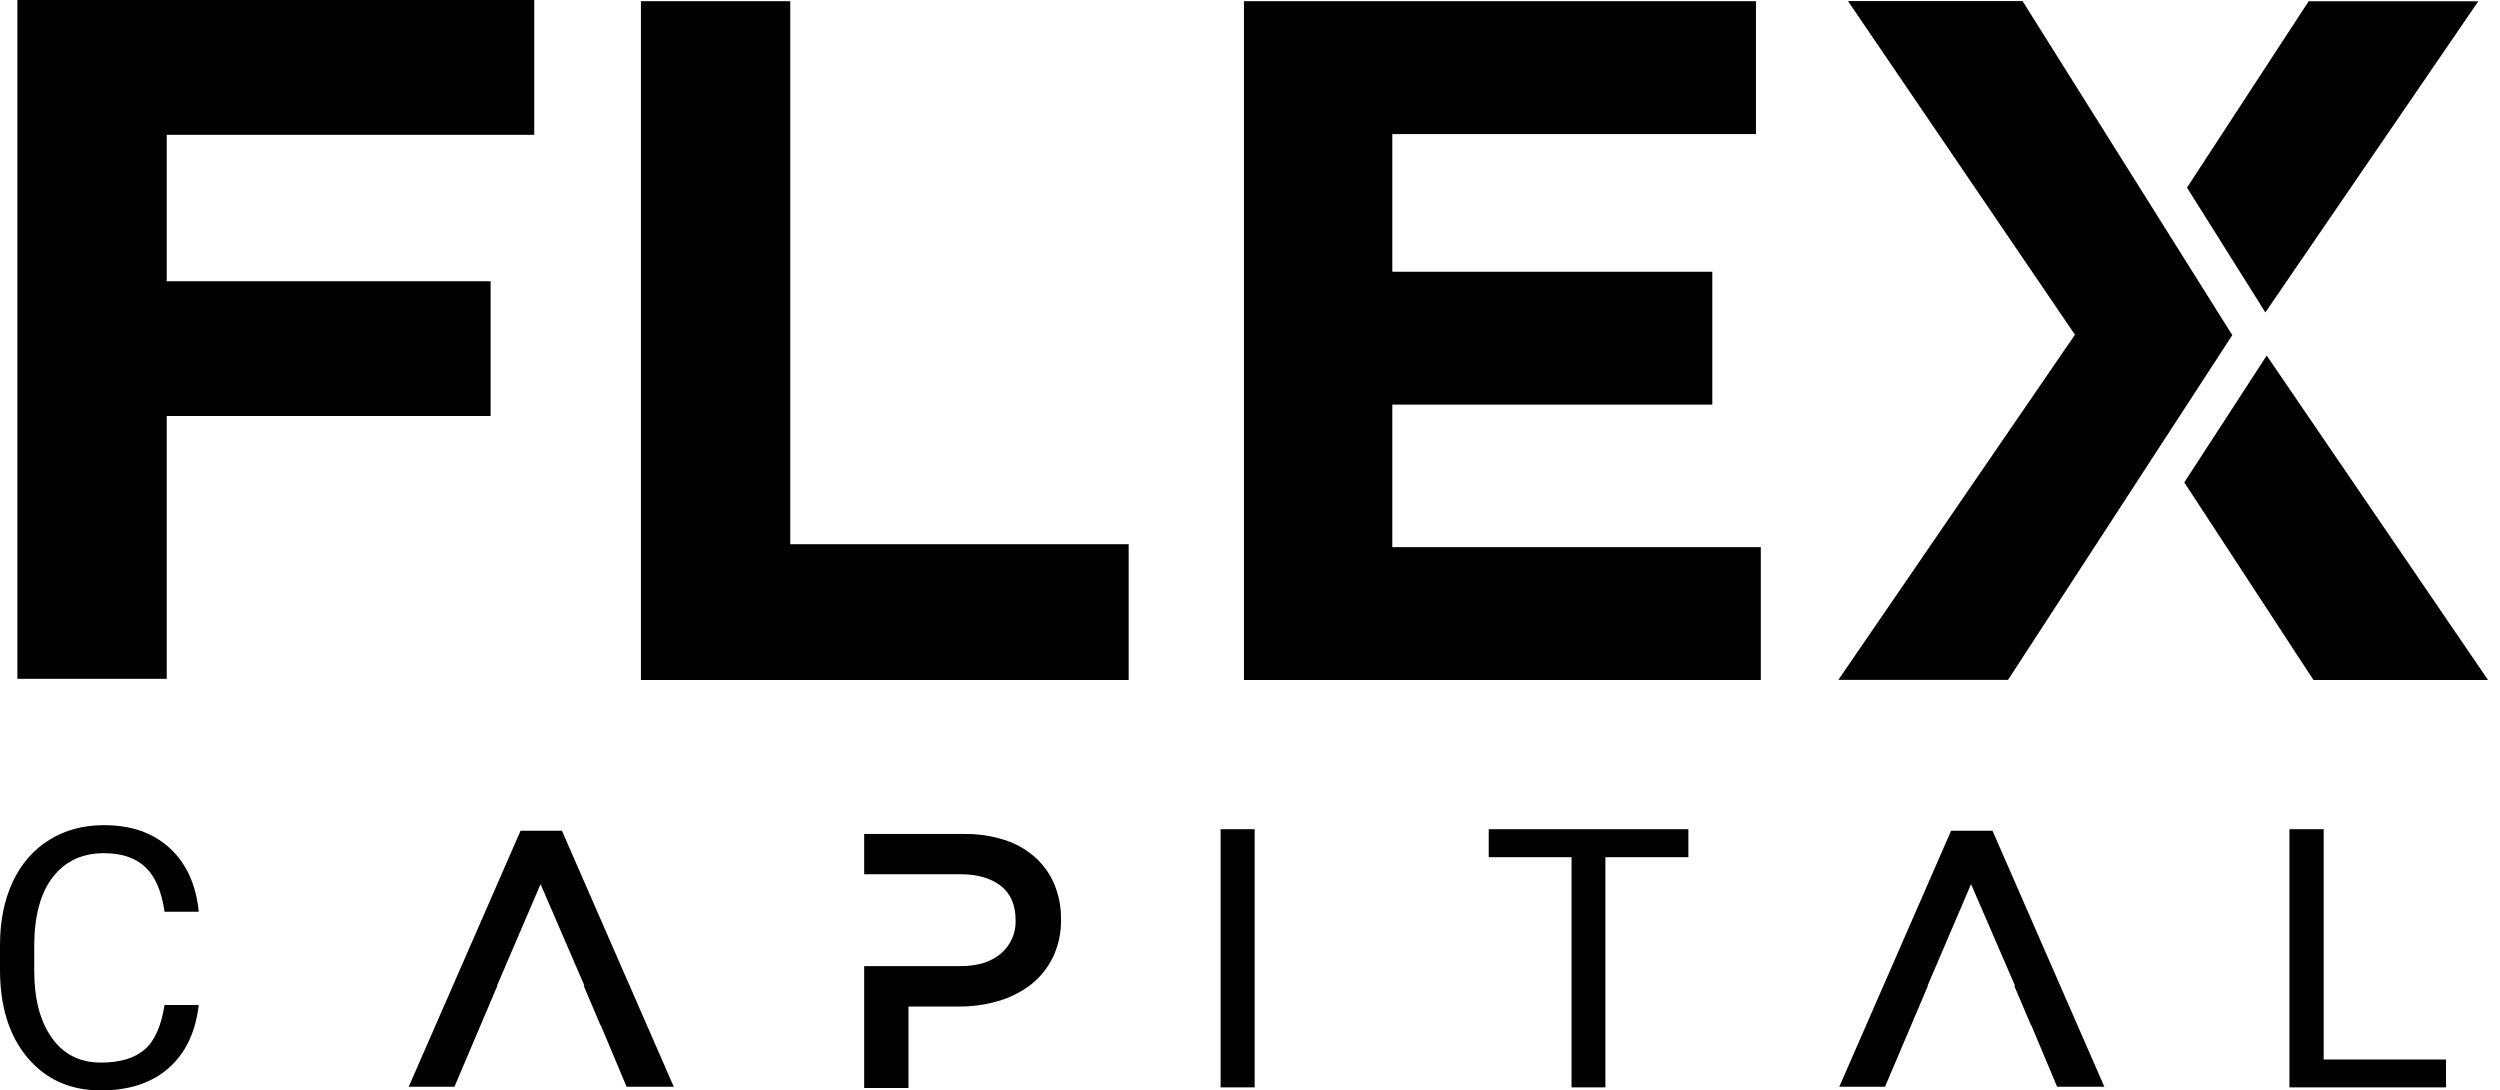 <svg width="94" height="41" viewBox="0 0 94 41" xmlns="http://www.w3.org/2000/svg">
<path fill-rule="evenodd" clip-rule="evenodd" d="M20.087 5.069V0H0.654V25.523H6.269V15.642H18.447V10.575H6.269V5.069H20.087Z"/>
<path d="M24.099 25.568H42.438V20.463H29.714V0.045H24.099V25.568Z"/>
<path d="M46.773 25.568H66.206V20.573H52.351V15.213H64.383V10.218H52.351V5.041H66.024V0.045H46.773V25.568Z"/>
<path fill-rule="evenodd" clip-rule="evenodd" d="M85.178 11.746L93.185 0.047H86.805L82.231 7.055L85.178 11.746ZM93.55 25.568L85.228 13.369L82.129 18.139L86.987 25.568H93.55Z"/>
<path d="M7.473 37.787C7.353 38.813 6.973 39.607 6.333 40.167C5.698 40.722 4.851 41 3.793 41C2.647 41 1.727 40.589 1.033 39.767C0.344 38.944 0 37.844 0 36.467V35.533C0 34.631 0.16 33.838 0.48 33.153C0.804 32.469 1.262 31.944 1.853 31.58C2.444 31.211 3.129 31.026 3.907 31.026C4.938 31.026 5.765 31.315 6.387 31.893C7.009 32.467 7.371 33.262 7.473 34.28H6.187C6.076 33.507 5.833 32.947 5.46 32.6C5.091 32.253 4.573 32.08 3.907 32.08C3.089 32.08 2.447 32.382 1.98 32.986C1.518 33.591 1.287 34.451 1.287 35.567V36.507C1.287 37.56 1.507 38.398 1.947 39.02C2.387 39.642 3.002 39.953 3.793 39.953C4.505 39.953 5.049 39.793 5.427 39.473C5.809 39.149 6.062 38.587 6.187 37.787H7.473Z" />
<path fill-rule="evenodd" clip-rule="evenodd" d="M21.129 31.236H19.573L15.368 40.862H17.087L18.7 37.066H18.686L20.325 33.243L21.976 37.066H21.948L22.58 38.555H22.591L23.56 40.862H25.334L21.129 31.236Z"/>
<path fill-rule="evenodd" clip-rule="evenodd" d="M39.893 34.568C39.901 34.113 39.815 33.662 39.641 33.241C39.477 32.856 39.23 32.511 38.918 32.231C38.584 31.938 38.194 31.717 37.771 31.582C37.283 31.427 36.774 31.351 36.262 31.357H32.493V32.872H36.118C36.75 32.872 37.252 33.017 37.625 33.305C38 33.591 38.187 34.029 38.187 34.599C38.196 34.837 38.15 35.073 38.054 35.29C37.958 35.508 37.814 35.7 37.632 35.854C37.263 36.169 36.758 36.326 36.118 36.326H32.493V40.909H34.159V37.845H36.062C36.567 37.848 37.07 37.777 37.554 37.634C37.995 37.504 38.408 37.293 38.772 37.013C39.119 36.737 39.4 36.386 39.593 35.987C39.801 35.544 39.904 35.058 39.893 34.568Z"/>
<path d="M47.175 40.885H45.895V31.178H47.175V40.885Z"/>
<path d="M63.483 32.231H60.363V40.885H59.09V32.231H55.976V31.178H63.483V32.231Z"/>
<path fill-rule="evenodd" clip-rule="evenodd" d="M74.918 31.236H73.361L69.157 40.862H70.877L72.489 37.066H72.475L74.112 33.243L75.765 37.066H75.736L76.368 38.555H76.379L77.348 40.862H79.124L74.918 31.236Z"/>
<path d="M87.37 39.838H91.97V40.885H86.083V31.178H87.37V39.838Z"/>
<path fill-rule="evenodd" clip-rule="evenodd" d="M69.485 0.041H76.048L83.934 12.601L75.502 25.564H69.121L78.018 12.585L69.485 0.041Z"/>
</svg>
